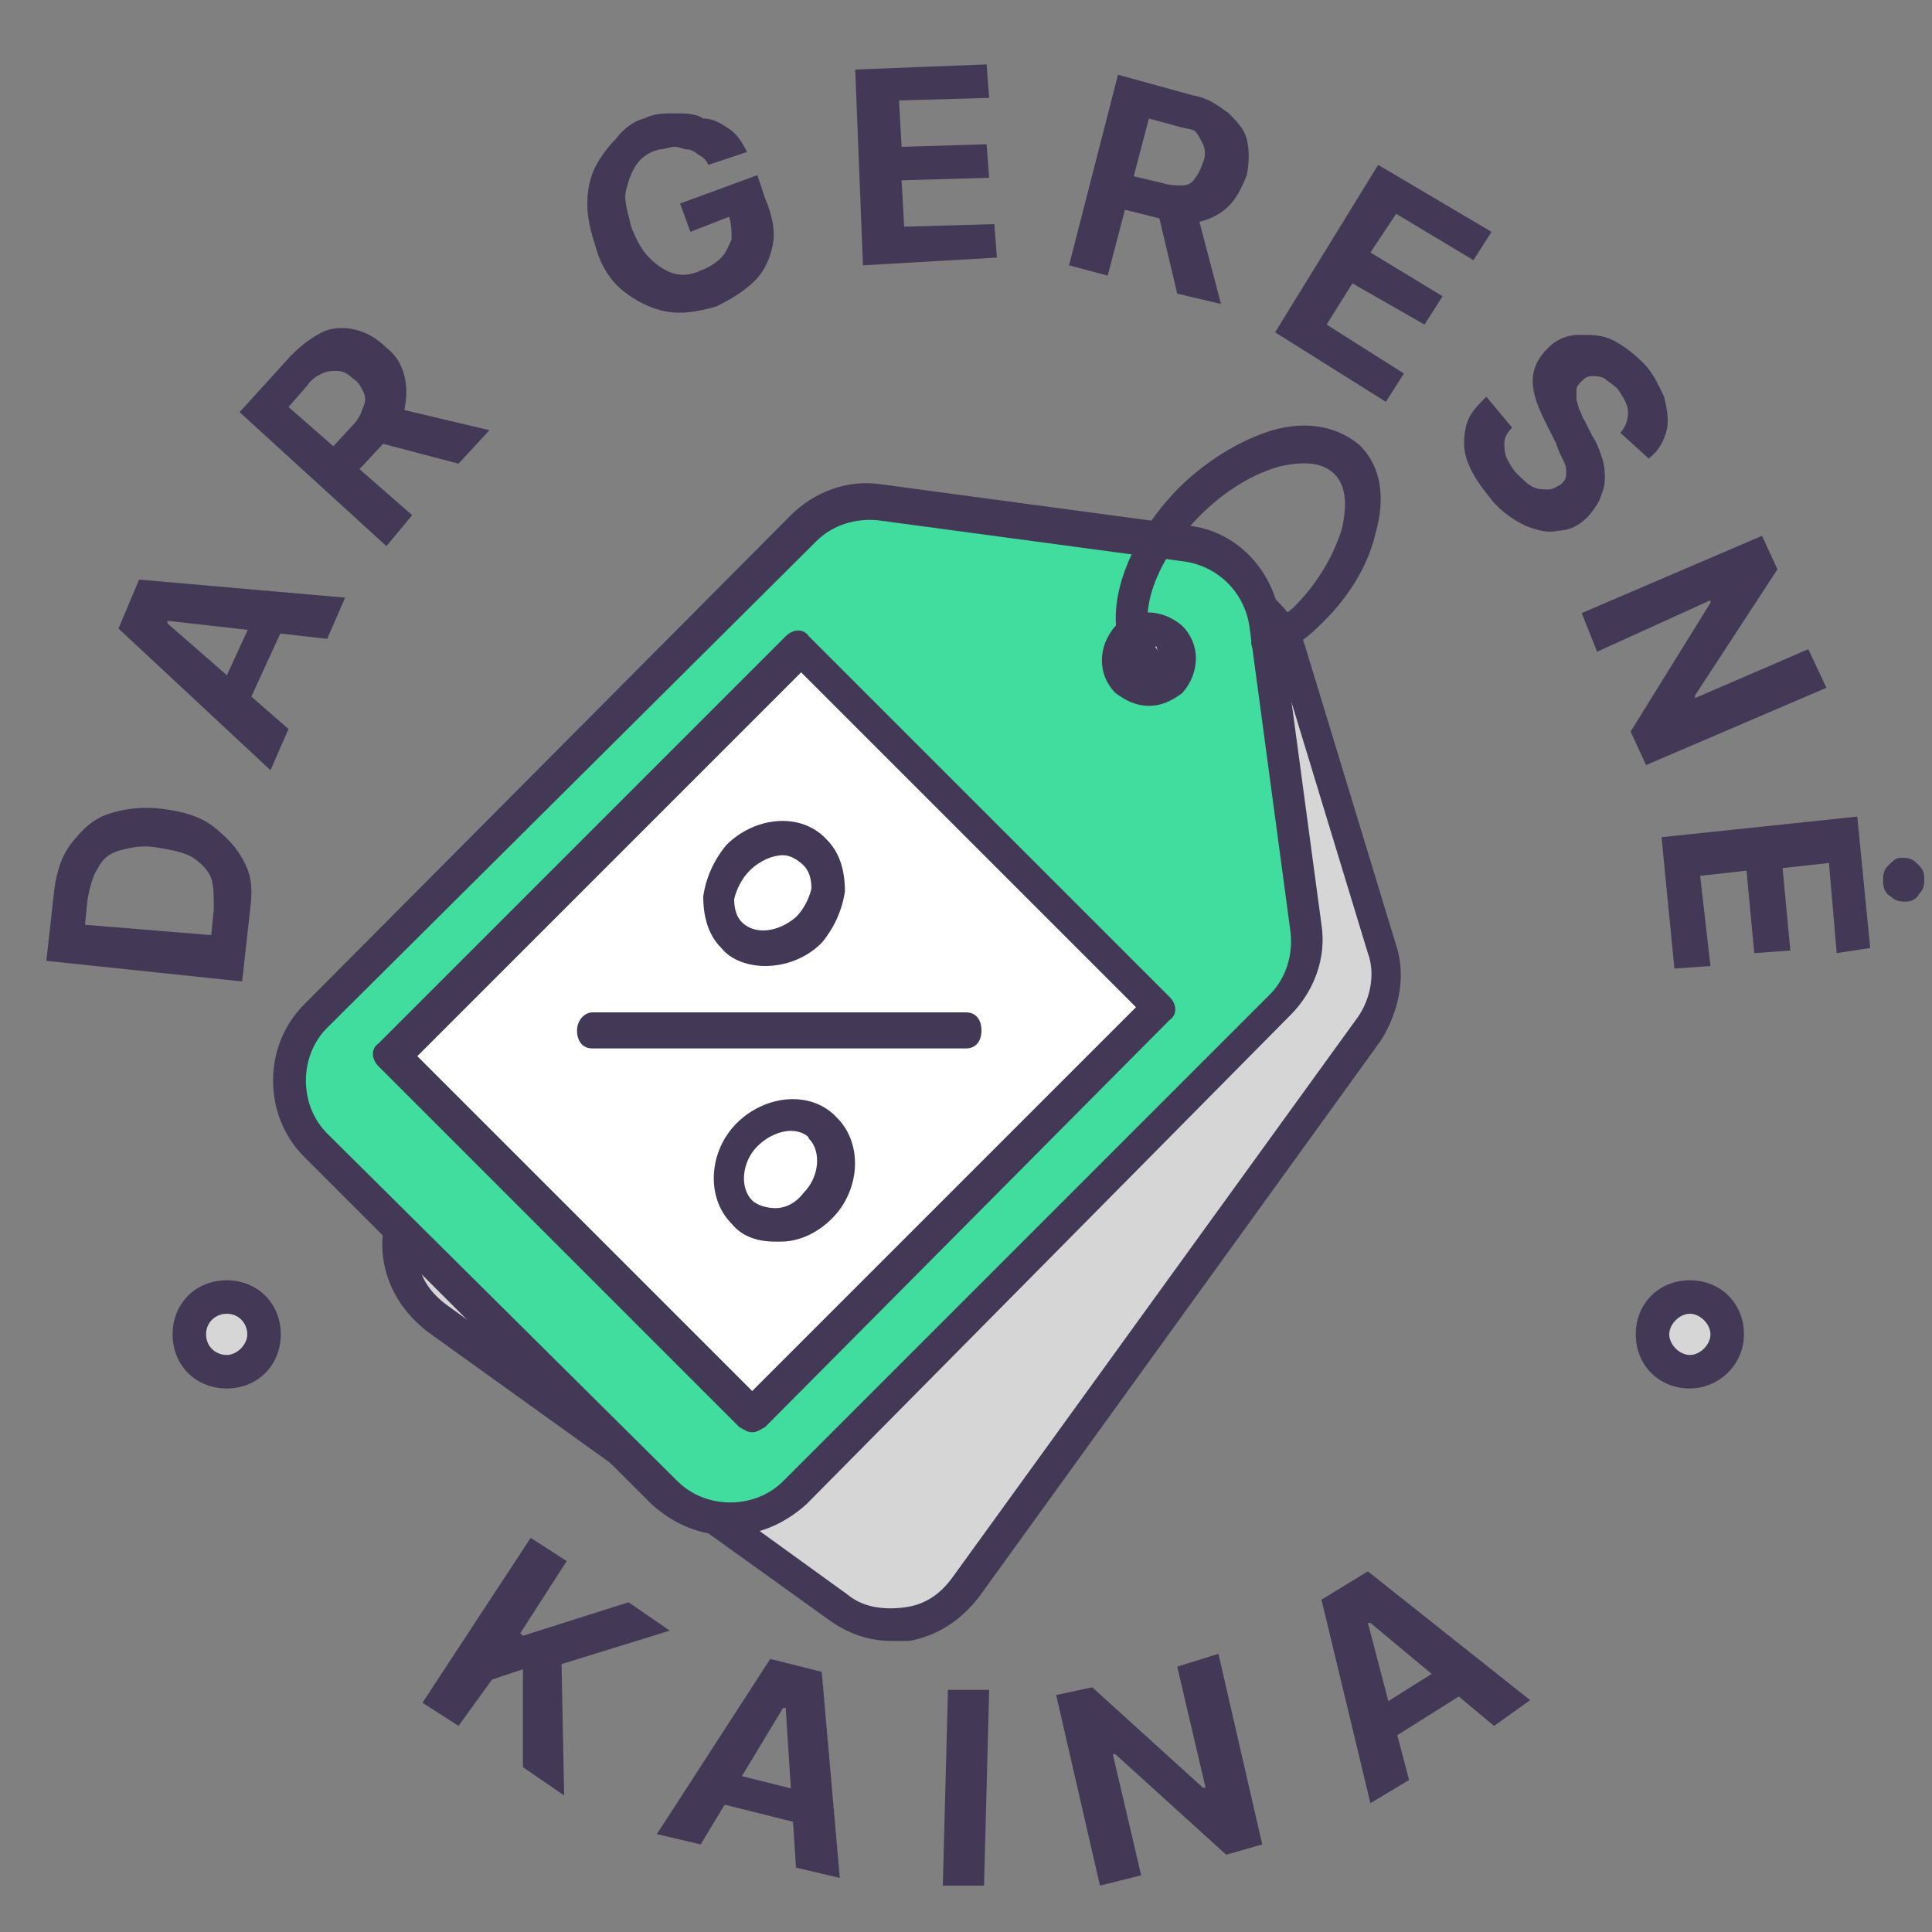 <?xml version="1.0" encoding="utf-8"?>
<!-- Generator: Adobe Illustrator 26.0.1, SVG Export Plug-In . SVG Version: 6.00 Build 0)  -->
<svg version="1.1" id="Layer_1" xmlns="http://www.w3.org/2000/svg" xmlns:xlink="http://www.w3.org/1999/xlink" x="0px" y="0px"
	 viewBox="0 0 75 75" style="enable-background:new 0 0 75 75;" xml:space="preserve">
<rect x="0" y="0" width="75" height="75" fill="#808080" stroke="none"/>
<style type="text/css">
	.st0{fill:#443857;}
	.st1{fill:#D6D6D6;}
	.st2{fill:#41DD9F;}
	.st3{fill:#FFFFFF;}
</style>
<g>
	<path class="st0" d="M16.4,66.1l4.2-6.4l1.4,0.9l-1.8,2.8l0.1,0.1l4.1-1.3l1.6,1.1l-4.2,1.3l0.1,5.1l-1.6-1.1l0-3.8l-1.2,0.4
		L17.8,67L16.4,66.1z"/>
	<path class="st0" d="M27.2,71.6l-1.7-0.4l4.4-6.8l2,0.5l0.7,8l-1.7-0.4l-0.4-6.2l-0.1,0L27.2,71.6z M27.8,68.7l4,1l-0.3,1.2l-4-1
		L27.8,68.7z"/>
	<path class="st0" d="M38.4,65.6l-0.2,7.6l-1.6,0l0.2-7.6L38.4,65.6z"/>
	<path class="st0" d="M47.3,64.2l1.7,7.4L47.6,72l-4.3-3.9l-0.1,0l1.1,4.7l-1.6,0.4l-1.7-7.4l1.4-0.3l4.3,3.9l0.1,0l-1.1-4.7
		L47.3,64.2z"/>
	<path class="st0" d="M54.7,69.1L53.2,70l-1.9-7.9l1.8-1.1l6.3,5L58,67l-4.8-4l-0.1,0L54.7,69.1z M53,66.6l3.5-2.2l0.7,1.1l-3.5,2.2
		L53,66.6z"/>
</g>
<g>
	<circle class="st1" cx="8.8" cy="51.8" r="1.5"/>
	<path class="st0" d="M8.8,53.9c-1.2,0-2.1-0.9-2.1-2.1s0.9-2.1,2.1-2.1s2.1,0.9,2.1,2.1S10,53.9,8.8,53.9z M8.8,51
		C8.4,51,8,51.3,8,51.8s0.4,0.8,0.8,0.8s0.8-0.4,0.8-0.8S9.3,51,8.8,51z"/>
</g>
<g>
	<circle class="st1" cx="65.6" cy="51.8" r="1.5"/>
	<path class="st0" d="M65.6,53.9c-1.2,0-2.1-0.9-2.1-2.1s0.9-2.1,2.1-2.1c1.2,0,2.1,0.9,2.1,2.1S66.7,53.9,65.6,53.9z M65.6,51
		c-0.4,0-0.8,0.4-0.8,0.8s0.4,0.8,0.8,0.8c0.4,0,0.8-0.4,0.8-0.8S66,51,65.6,51z"/>
</g>
<g>
	<path class="st0" d="M9.7,35.4l-0.3,2.7l-7.6-0.8l0.3-2.7c0.1-0.8,0.3-1.4,0.7-1.9c0.4-0.5,0.8-0.9,1.4-1.1
		c0.6-0.2,1.3-0.3,2.1-0.2c0.8,0.1,1.5,0.3,2,0.7c0.5,0.4,0.9,0.8,1.2,1.4S9.8,34.6,9.7,35.4z M8.2,36.3l0.1-1c0-0.5,0-0.9-0.1-1.2
		s-0.4-0.6-0.7-0.8c-0.3-0.2-0.8-0.3-1.4-0.4c-0.6-0.1-1,0-1.4,0.1c-0.4,0.1-0.7,0.3-0.9,0.7c-0.2,0.3-0.3,0.7-0.4,1.2l-0.1,1
		L8.2,36.3z"/>
	<path class="st0" d="M11.2,28.3l-0.7,1.6l-5.9-5.5l0.8-1.9l8,0.7l-0.7,1.6l-6.2-0.7l0,0.1L11.2,28.3z M8.4,27.1l1.7-3.7l1.1,0.5
		l-1.7,3.7L8.4,27.1z"/>
	<path class="st0" d="M15,21.2L9.3,16l2-2.2c0.4-0.4,0.8-0.7,1.2-0.9c0.4-0.2,0.9-0.2,1.3-0.1c0.4,0.1,0.8,0.3,1.2,0.7
		c0.4,0.3,0.6,0.7,0.7,1.1c0.1,0.4,0.1,0.8,0,1.3s-0.4,0.9-0.8,1.3l-1.4,1.5l-1-0.9l1.2-1.3c0.2-0.2,0.3-0.4,0.4-0.7
		c0.1-0.2,0.1-0.4,0-0.6s-0.2-0.4-0.4-0.5c-0.2-0.2-0.4-0.3-0.6-0.3c-0.2,0-0.4,0-0.6,0.1c-0.2,0.1-0.4,0.2-0.6,0.5l-0.7,0.8L16,20
		L15,21.2z M15.2,15.8l3.8,0.9l-1.2,1.3l-3.8-1L15.2,15.8z"/>
	<path class="st0" d="M27.5,6.4c-0.1-0.2-0.2-0.3-0.4-0.4c-0.1-0.1-0.3-0.2-0.4-0.2c-0.2,0-0.3-0.1-0.5-0.1c-0.2,0-0.4,0.1-0.6,0.1
		c-0.4,0.1-0.7,0.3-0.9,0.6c-0.2,0.3-0.3,0.6-0.4,1s0.1,0.9,0.2,1.4c0.2,0.5,0.4,0.9,0.7,1.2s0.6,0.5,0.9,0.6
		c0.3,0.1,0.7,0.1,1.1-0.1c0.3-0.1,0.6-0.3,0.8-0.5c0.2-0.2,0.3-0.5,0.4-0.7c0-0.3,0-0.6-0.1-0.9l0.3-0.1l-1.8,0.7l-0.4-1.1l3-1.1
		l0.3,0.9C30,8.4,30.1,9,30,9.5s-0.3,1-0.7,1.4c-0.4,0.4-0.9,0.7-1.5,1c-0.7,0.2-1.3,0.3-1.9,0.2c-0.6-0.1-1.2-0.4-1.7-0.8
		c-0.5-0.4-0.9-1-1.1-1.8c-0.2-0.6-0.3-1.1-0.3-1.6c0-0.5,0.1-1,0.3-1.4c0.2-0.4,0.5-0.8,0.8-1.1C24.2,5,24.6,4.7,25,4.6
		c0.4-0.2,0.8-0.2,1.2-0.2c0.4,0,0.8,0,1.1,0.2C27.7,4.6,28,4.8,28.3,5c0.3,0.2,0.5,0.5,0.7,0.9L27.5,6.4z"/>
	<path class="st0" d="M33.5,10.3l-0.3-7.6l5.1-0.2l0.1,1.3l-3.5,0.1L35,5.7l3.3-0.1l0.1,1.3L35,7l0.1,1.8l3.5-0.1l0.1,1.3L33.5,10.3
		z"/>
	<path class="st0" d="M41.5,10.3l1.9-7.4l2.9,0.8c0.6,0.1,1,0.4,1.4,0.7C48,4.7,48.3,5,48.4,5.4c0.1,0.4,0.1,0.9,0,1.4
		C48.2,7.3,48,7.7,47.7,8c-0.3,0.3-0.7,0.5-1.1,0.6c-0.4,0.1-1,0.1-1.5-0.1l-2-0.5l0.3-1.3l1.7,0.4c0.3,0.1,0.6,0.1,0.8,0.1
		c0.2,0,0.4-0.1,0.5-0.3c0.1-0.1,0.2-0.3,0.3-0.6c0.1-0.2,0.1-0.5,0-0.7s-0.2-0.4-0.3-0.5S46,5,45.7,4.9l-1.1-0.3l-1.6,6.1
		L41.5,10.3z M46.4,8l1,3.8l-1.7-0.4l-0.9-3.8L46.4,8z"/>
	<path class="st0" d="M49.5,12.9l4-6.5L57.9,9l-0.7,1.1l-3-1.8l-1,1.5l2.8,1.7l-0.7,1.1L52.5,11l-1,1.6l3,1.9l-0.7,1.1L49.5,12.9z"
		/>
	<path class="st0" d="M62.9,16.8c0.2-0.2,0.3-0.5,0.3-0.8c0-0.3-0.2-0.6-0.4-0.9c-0.2-0.2-0.4-0.3-0.5-0.4c-0.2-0.1-0.3-0.1-0.5-0.1
		c-0.2,0-0.3,0.1-0.4,0.2c-0.1,0.1-0.2,0.2-0.2,0.3c0,0.1,0,0.2,0,0.4c0,0.1,0.1,0.3,0.1,0.4c0.1,0.1,0.1,0.3,0.2,0.4l0.3,0.6
		c0.2,0.3,0.3,0.6,0.4,0.9c0.1,0.3,0.1,0.6,0.1,0.8c0,0.3-0.1,0.5-0.2,0.8c-0.1,0.2-0.3,0.5-0.5,0.7c-0.3,0.3-0.7,0.5-1.1,0.5
		c-0.4,0.1-0.8,0-1.3-0.2c-0.4-0.2-0.9-0.5-1.3-1c-0.4-0.5-0.7-0.9-0.9-1.4c-0.2-0.5-0.2-0.9-0.1-1.4s0.4-0.8,0.8-1.2l1,1.2
		c-0.2,0.2-0.3,0.4-0.3,0.6c0,0.2,0,0.4,0.1,0.6c0.1,0.2,0.2,0.4,0.4,0.6c0.2,0.2,0.4,0.4,0.6,0.5c0.2,0.1,0.4,0.1,0.6,0.1
		c0.2,0,0.3-0.1,0.5-0.2c0.1-0.1,0.2-0.2,0.2-0.4c0-0.2,0-0.3-0.1-0.5c-0.1-0.2-0.2-0.4-0.3-0.7l-0.4-0.8c-0.3-0.6-0.5-1.1-0.5-1.6
		c0-0.5,0.2-0.9,0.6-1.3c0.3-0.3,0.7-0.5,1.2-0.5s0.9,0,1.3,0.2c0.4,0.2,0.8,0.5,1.2,0.9c0.4,0.4,0.6,0.9,0.8,1.3
		c0.1,0.4,0.2,0.9,0.1,1.3c-0.1,0.4-0.3,0.8-0.7,1.1L62.9,16.8z"/>
	<path class="st0" d="M70.9,26.7l-7,3l-0.6-1.3l3.1-5l0-0.1L62,25.3l-0.6-1.5l7-3l0.6,1.3L65.8,27l0,0.1l4.4-1.9L70.9,26.7z"/>
	<path class="st0" d="M64.5,32.5l7.6-0.8l0.5,5.1L71.3,37l-0.3-3.5l-1.8,0.2l0.3,3.2L68.1,37l-0.3-3.2L66,34l0.4,3.5L65,37.6
		L64.5,32.5z M73.1,34.2c0-0.2,0-0.4,0.2-0.6s0.3-0.3,0.5-0.3c0.2,0,0.4,0,0.6,0.2c0.2,0.2,0.3,0.3,0.3,0.6c0,0.2,0,0.4-0.2,0.6
		C74.4,34.9,74.2,35,74,35c-0.2,0-0.4,0-0.6-0.2C73.2,34.7,73.1,34.5,73.1,34.2z"/>
</g>
<g>
	<g>
		<path class="st1" d="M32.5,62.4L17,51.2c-1.6-1.1-1.9-3.4-0.8-4.9l15.7-21.7c0.6-0.9,1.7-1.4,2.8-1.5l12-0.3c1.6,0,3,1,3.5,2.5
			l3.5,11.5c0.3,1.1,0.1,2.2-0.5,3.1L37.5,61.6C36.3,63.2,34.1,63.5,32.5,62.4z"/>
		<path class="st0" d="M34.6,63.7c-0.9,0-1.7-0.3-2.4-0.8L16.6,51.7c-0.9-0.7-1.5-1.6-1.7-2.7s0.1-2.2,0.7-3.1l15.7-21.7
			c0.8-1.1,2-1.7,3.3-1.7l12-0.3c1.9-0.1,3.6,1.2,4.1,3l3.5,11.5c0.4,1.2,0.1,2.6-0.6,3.7L38,62c-0.7,0.9-1.6,1.5-2.7,1.7
			C35,63.7,34.8,63.7,34.6,63.7z M46.8,23.4C46.7,23.4,46.7,23.4,46.8,23.4l-12.1,0.3c-0.9,0-1.7,0.5-2.3,1.2L16.7,46.6
			c-0.5,0.6-0.6,1.4-0.5,2.2c0.1,0.8,0.5,1.4,1.2,1.9l15.5,11.2l0,0c0.6,0.5,1.4,0.6,2.2,0.5c0.8-0.1,1.4-0.5,1.9-1.2l15.7-21.7
			c0.5-0.7,0.7-1.7,0.4-2.5l-3.5-11.5C49.2,24.2,48,23.4,46.8,23.4z"/>
	</g>
	<g>
		<path class="st2" d="M25.8,57.9L12.2,44.4c-1.4-1.4-1.4-3.6,0-5l18.9-18.9c0.8-0.8,1.9-1.2,3-1l11.9,1.6c1.6,0.2,2.8,1.5,3,3
			L50.7,36c0.1,1.1-0.2,2.2-1,3L30.8,57.9C29.4,59.3,27.2,59.3,25.8,57.9z"/>
		<path class="st0" d="M28.3,59.6c-1.1,0-2.1-0.4-3-1.2l0,0L11.8,44.9c-1.6-1.6-1.6-4.3,0-5.9L30.7,20c0.9-0.9,2.2-1.4,3.5-1.2
			l11.9,1.6c1.9,0.2,3.3,1.7,3.6,3.6l1.6,11.9c0.2,1.3-0.3,2.6-1.2,3.5L31.3,58.4C30.4,59.2,29.4,59.6,28.3,59.6z M26.3,57.5
			c1.1,1.1,3,1.1,4.1,0l18.9-18.9c0.6-0.6,0.9-1.5,0.8-2.4l-1.6-11.9c-0.2-1.3-1.2-2.3-2.5-2.5l-11.9-1.6c-0.9-0.1-1.8,0.2-2.4,0.8
			L12.7,39.9c-1.1,1.1-1.1,3,0,4.1L26.3,57.5z"/>
	</g>
	<g>
		<circle class="st1" cx="44.6" cy="25.6" r="1.2"/>
		<path class="st0" d="M44.6,27.4c-0.5,0-0.9-0.2-1.3-0.5c-0.7-0.7-0.7-1.8,0-2.6c0.7-0.7,1.8-0.7,2.6,0c0.7,0.7,0.7,1.8,0,2.6
			c0,0,0,0,0,0C45.5,27.2,45.1,27.4,44.6,27.4z M45.4,26.4L45.4,26.4L45.4,26.4z M44.6,25.1c-0.1,0-0.3,0-0.4,0.1
			c-0.2,0.2-0.2,0.5,0,0.7s0.5,0.2,0.7,0c0.1-0.1,0.1-0.2,0.1-0.4s-0.1-0.3-0.1-0.4C44.9,25.1,44.7,25.1,44.6,25.1z"/>
	</g>
	<g>
		
			<rect x="20.2" y="28.9" transform="matrix(0.707 0.707 -0.707 0.707 37.16 -9.559)" class="st3" width="19.8" height="22.3"/>
		<path class="st0" d="M29.2,55.6c-0.2,0-0.3-0.1-0.5-0.2l-14-14c-0.3-0.3-0.3-0.7,0-0.9l15.8-15.8c0.3-0.3,0.7-0.3,0.9,0l14,14
			c0.3,0.3,0.3,0.7,0,0.9L29.7,55.4C29.5,55.5,29.4,55.6,29.2,55.6z M16.2,41l13,13l14.9-14.9l-13-13L16.2,41z"/>
	</g>
	<g>
		<path class="st0" d="M44.6,26.3c-0.2,0-0.3-0.1-0.5-0.2c-1.5-1.5-0.8-4.6,1.6-7.1c1.1-1.1,2.4-1.9,3.7-2.3
			c1.4-0.4,2.6-0.1,3.4,0.6c0.8,0.8,1,2,0.6,3.4c-0.3,1.3-1.1,2.6-2.3,3.7c-0.8,0.8-1.7,1-1.7,1.1c-0.3,0.1-0.7-0.1-0.8-0.4
			c-0.1-0.3,0.1-0.7,0.4-0.8l0,0c0,0,0.6-0.2,1.2-0.7c1-1,1.6-2.1,1.9-3.1c0.1-0.5,0.3-1.5-0.3-2.1c-0.6-0.6-1.6-0.4-2.1-0.3
			c-1.1,0.3-2.2,1-3.1,1.9c-2.1,2.1-2.5,4.4-1.6,5.3c0.3,0.3,0.3,0.7,0,0.9C44.9,26.2,44.8,26.3,44.6,26.3z"/>
	</g>
	<g>
		<g>
			<path class="st0" d="M37.5,40.7H23c-0.4,0-0.6-0.3-0.6-0.7s0.3-0.7,0.6-0.7h14.5c0.4,0,0.6,0.3,0.6,0.7S37.9,40.7,37.5,40.7z"/>
		</g>
		<g>
			<g>
				<path class="st0" d="M29.7,37.5c-0.6,0-1.3-0.2-1.7-0.7c-0.5-0.5-0.7-1.2-0.7-2c0.1-0.7,0.4-1.4,0.9-2c1.1-1.1,2.9-1.3,3.9-0.2
					c0.5,0.5,0.7,1.2,0.7,2c-0.1,0.7-0.4,1.4-0.9,2C31.3,37.2,30.5,37.5,29.7,37.5z M30.4,33.2c-0.4,0-0.9,0.2-1.3,0.6
					c-0.3,0.3-0.5,0.7-0.6,1.1c0,0.4,0.1,0.7,0.3,0.9c0.5,0.5,1.4,0.4,2.1-0.2c0.3-0.3,0.5-0.7,0.6-1.1c0-0.4-0.1-0.7-0.3-0.9
					C31,33.4,30.7,33.2,30.4,33.2z"/>
			</g>
			<g>
				<path class="st0" d="M30.1,48.2c-0.7,0-1.3-0.2-1.7-0.7c-1-1-0.9-2.8,0.2-3.9c1.1-1.1,2.9-1.3,3.9-0.2c1,1,0.9,2.8-0.2,3.9
					c-0.5,0.5-1.2,0.9-2,0.9C30.2,48.2,30.1,48.2,30.1,48.2z M30.7,43.9c-0.4,0-0.9,0.2-1.3,0.6c-0.6,0.6-0.7,1.6-0.2,2.1
					c0.2,0.2,0.6,0.3,0.9,0.3c0.4,0,0.8-0.2,1.1-0.6c0.6-0.6,0.7-1.6,0.2-2.1C31.4,44.1,31.1,43.9,30.7,43.9z"/>
			</g>
		</g>
	</g>
</g>
</svg>
